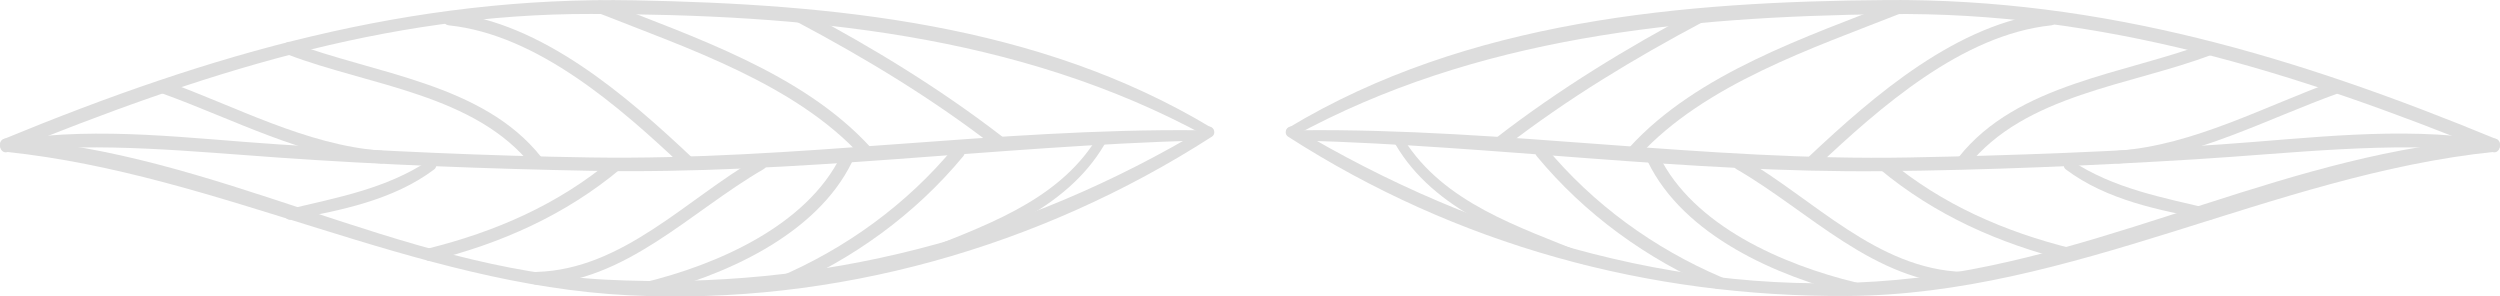 <?xml version="1.0" standalone="no"?><!-- Generator: Gravit.io --><svg xmlns="http://www.w3.org/2000/svg" xmlns:xlink="http://www.w3.org/1999/xlink" style="isolation:isolate" viewBox="-60.316 -4.083 189.032 22.415" width="189.032" height="22.415"><defs><clipPath id="_clipPath_z9eous0DNtBm6ckG3HOPsVTN1vSo7dVm"><rect x="-60.316" y="-4.083" width="189.032" height="22.415"/></clipPath></defs><g clip-path="url(#_clipPath_z9eous0DNtBm6ckG3HOPsVTN1vSo7dVm)"><path d=" M 30.894 5.549 C 16.964 13.91 1.763 17.886 -14.491 17.064 C -30.172 16.271 -44.162 7.355 -59.833 6.397 C -60.489 6.356 -60.465 7.336 -59.833 7.402 C -43.654 9.093 -29.052 17.444 -12.733 18.247 C 2.789 19.011 18.276 14.631 31.308 6.257 C 31.75 5.973 31.35 5.275 30.894 5.549 Z " fill="rgb(221,221,221)"/><path d=" M 31.29 5.58 C 18.195 -2.31 2.645 -3.768 -12.326 -4.059 C -29.289 -4.389 -44.398 -0.01 -59.969 6.405 C -60.571 6.653 -60.311 7.644 -59.696 7.395 C -45.39 1.589 -31.22 -3.062 -15.606 -3.028 C 0.4 -2.993 16.627 -1.579 30.912 6.227 C 31.336 6.459 31.704 5.83 31.29 5.58 Z " fill="rgb(221,221,221)"/><path d=" M 30.354 5.764 C 14.991 5.609 -0.232 8.061 -15.631 7.824 C -23.506 7.703 -31.374 7.347 -39.233 6.835 C -45.902 6.401 -52.695 5.46 -59.347 6.476 C -59.836 6.55 -59.722 7.39 -59.23 7.34 C -52.549 6.662 -45.907 7.367 -39.233 7.834 C -31.377 8.383 -23.504 8.682 -15.631 8.832 C -0.217 9.128 14.975 6.959 30.354 6.541 C 30.854 6.527 30.856 5.769 30.354 5.764 Z " fill="rgb(221,221,221)"/><path d=" M -27.893 8.055 C -31.139 10.199 -34.804 10.85 -38.515 11.739 C -39.032 11.863 -38.808 12.619 -38.299 12.525 C -34.577 11.835 -30.586 11.053 -27.496 8.735 C -27.1 8.438 -27.461 7.77 -27.893 8.055 Z " fill="rgb(221,221,221)"/><path d=" M -31.492 7.309 C -37.188 6.88 -42.526 3.946 -47.826 2.041 C -48.414 1.83 -48.664 2.763 -48.083 2.972 C -42.682 4.914 -37.297 7.837 -31.492 8.275 C -30.871 8.321 -30.875 7.355 -31.492 7.309 Z " fill="rgb(221,221,221)"/><path d=" M -27.695 15.639 C -22.429 14.328 -17.586 12.185 -13.398 8.692 C -12.919 8.292 -13.606 7.613 -14.081 8.009 C -18.136 11.392 -22.856 13.439 -27.952 14.708 C -28.556 14.858 -28.299 15.789 -27.695 15.639 Z " fill="rgb(221,221,221)"/><path d=" M -19.384 7.803 C -23.812 2.199 -32.018 1.51 -38.279 -0.882 C -38.862 -1.105 -39.111 -0.171 -38.536 0.049 C -32.416 2.388 -24.379 3.028 -20.067 8.486 C -19.681 8.974 -19.002 8.286 -19.384 7.803 Z " fill="rgb(221,221,221)"/><path d=" M -19.736 17.444 C -12.983 17.239 -8.103 11.897 -2.58 8.708 C -2.041 8.397 -2.527 7.562 -3.067 7.874 C -8.398 10.953 -13.217 16.281 -19.736 16.478 C -20.357 16.497 -20.359 17.463 -19.736 17.444 Z " fill="rgb(221,221,221)"/><path d=" M -26.375 -2.166 C -19.641 -1.456 -13.43 4.034 -8.697 8.485 C -8.244 8.912 -7.56 8.23 -8.014 7.803 C -12.98 3.132 -19.329 -2.388 -26.375 -3.132 C -26.994 -3.197 -26.988 -2.231 -26.375 -2.166 Z " fill="rgb(221,221,221)"/><path d=" M -11.371 18.207 C -5.657 16.825 1.402 13.74 4.115 8.152 C 4.386 7.594 3.553 7.104 3.281 7.664 C 0.684 13.014 -6.165 15.955 -11.628 17.276 C -12.233 17.422 -11.976 18.353 -11.371 18.207 Z " fill="rgb(221,221,221)"/><path d=" M 5.488 7.035 C 0.357 1.429 -7.886 -1.289 -14.782 -4.017 C -15.362 -4.246 -15.611 -3.312 -15.039 -3.086 C -8.354 -0.441 -0.183 2.268 4.805 7.718 C 5.227 8.178 5.907 7.493 5.488 7.035 Z " fill="rgb(221,221,221)"/><path d=" M -1.001 17.727 C 4.204 15.511 8.897 12.101 12.511 7.739 C 12.905 7.263 12.226 6.576 11.828 7.056 C 8.259 11.365 3.652 14.704 -1.488 16.893 C -2.06 17.137 -1.567 17.968 -1.001 17.727 Z " fill="rgb(221,221,221)"/><path d=" M 15.546 6.309 C 10.819 2.654 5.72 -0.456 0.446 -3.254 C -0.103 -3.546 -0.591 -2.712 -0.041 -2.42 C 5.156 0.337 10.205 3.389 14.863 6.992 C 15.349 7.368 16.038 6.689 15.546 6.309 Z " fill="rgb(221,221,221)"/><path d=" M 22.559 6.463 C 19.529 11.283 13.855 13.058 8.858 15.113 C 8.399 15.302 8.583 16.052 9.068 15.875 C 14.253 13.976 20.264 11.86 23.199 6.837 C 23.442 6.423 22.813 6.059 22.559 6.463 Z " fill="rgb(221,221,221)"/><path d=" M 37.092 6.257 C 49.804 14.426 64.306 18.387 79.382 18.296 C 96.352 18.194 111.507 9.15 128.233 7.403 C 128.865 7.336 128.888 6.357 128.233 6.397 C 113.156 7.318 99.582 15.176 84.628 16.921 C 68.157 18.843 51.528 13.966 37.506 5.549 C 37.05 5.276 36.65 5.973 37.092 6.257 Z " fill="rgb(221,221,221)"/><path d=" M 37.488 6.227 C 51.323 -1.333 66.864 -2.817 82.37 -3.017 C 98.616 -3.226 113.205 1.352 128.096 7.395 C 128.711 7.644 128.971 6.653 128.369 6.405 C 113.372 0.227 98.712 -4.197 82.37 -4.08 C 66.913 -3.97 50.633 -2.568 37.11 5.58 C 36.696 5.83 37.064 6.459 37.488 6.227 Z " fill="rgb(221,221,221)"/><path d=" M 38.046 6.541 C 52.764 6.941 67.32 9.004 82.064 8.86 C 89.937 8.784 97.808 8.444 105.666 7.963 C 112.993 7.514 120.296 6.596 127.63 7.34 C 128.122 7.39 128.236 6.55 127.747 6.476 C 121.104 5.462 114.293 6.376 107.633 6.835 C 99.776 7.378 91.904 7.677 84.031 7.824 C 68.628 8.113 53.412 5.609 38.046 5.764 C 37.544 5.769 37.546 6.527 38.046 6.541 Z " fill="rgb(221,221,221)"/><path d=" M 95.896 8.734 C 98.987 11.052 102.977 11.834 106.699 12.524 C 107.209 12.618 107.432 11.862 106.916 11.738 C 103.204 10.849 99.539 10.198 96.293 8.054 C 95.861 7.769 95.501 8.437 95.896 8.734 Z " fill="rgb(221,221,221)"/><path d=" M 99.892 8.274 C 105.697 7.837 111.082 4.913 116.483 2.971 C 117.064 2.762 116.814 1.829 116.226 2.04 C 110.926 3.946 105.588 6.879 99.892 7.308 C 99.275 7.355 99.271 8.321 99.892 8.274 Z " fill="rgb(221,221,221)"/><path d=" M 96.351 14.708 C 91.255 13.439 86.536 11.392 82.48 8.009 C 82.006 7.613 81.319 8.293 81.797 8.692 C 85.985 12.185 90.828 14.328 96.094 15.639 C 96.699 15.789 96.955 14.858 96.351 14.708 Z " fill="rgb(221,221,221)"/><path d=" M 88.467 8.486 C 92.78 3.029 100.816 2.388 106.936 0.049 C 107.511 -0.171 107.262 -1.104 106.679 -0.882 C 100.418 1.511 92.213 2.199 87.784 7.803 C 87.403 8.286 88.081 8.974 88.467 8.486 Z " fill="rgb(221,221,221)"/><path d=" M 88.136 16.478 C 81.617 16.28 76.798 10.952 71.467 7.874 C 70.927 7.562 70.441 8.396 70.98 8.707 C 76.503 11.897 81.383 17.239 88.136 17.444 C 88.759 17.462 88.757 16.497 88.136 16.478 Z " fill="rgb(221,221,221)"/><path d=" M 94.775 -3.131 C 87.729 -2.388 81.38 3.132 76.414 7.803 C 75.96 8.231 76.644 8.912 77.097 8.486 C 81.83 4.034 88.041 -1.455 94.775 -2.165 C 95.388 -2.23 95.394 -3.196 94.775 -3.131 Z " fill="rgb(221,221,221)"/><path d=" M 80.027 17.276 C 74.564 15.955 67.715 13.014 65.118 7.664 C 64.846 7.104 64.014 7.594 64.284 8.152 C 66.997 13.74 74.057 16.825 79.77 18.207 C 80.375 18.353 80.632 17.422 80.027 17.276 Z " fill="rgb(221,221,221)"/><path d=" M 63.595 7.717 C 68.583 2.267 76.755 -0.442 83.439 -3.086 C 84.011 -3.313 83.762 -4.247 83.183 -4.017 C 76.286 -1.289 68.043 1.429 62.912 7.034 C 62.493 7.493 63.174 8.177 63.595 7.717 Z " fill="rgb(221,221,221)"/><path d=" M 69.889 16.893 C 64.748 14.704 60.142 11.364 56.572 7.056 C 56.175 6.576 55.496 7.263 55.89 7.738 C 59.504 12.101 64.196 15.51 69.402 17.727 C 69.968 17.968 70.46 17.136 69.889 16.893 Z " fill="rgb(221,221,221)"/><path d=" M 53.536 6.992 C 58.195 3.389 63.243 0.337 68.44 -2.42 C 68.99 -2.712 68.503 -3.545 67.953 -3.254 C 62.679 -0.456 57.58 2.654 52.853 6.309 C 52.361 6.69 53.05 7.368 53.536 6.992 Z " fill="rgb(221,221,221)"/><path d=" M 45.2 6.838 C 48.135 11.861 54.146 13.977 59.331 15.875 C 59.817 16.053 60 15.303 59.541 15.114 C 54.545 13.059 48.871 11.284 45.84 6.464 C 45.587 6.06 44.958 6.423 45.2 6.838 Z " fill="rgb(221,221,221)"/></g></svg>